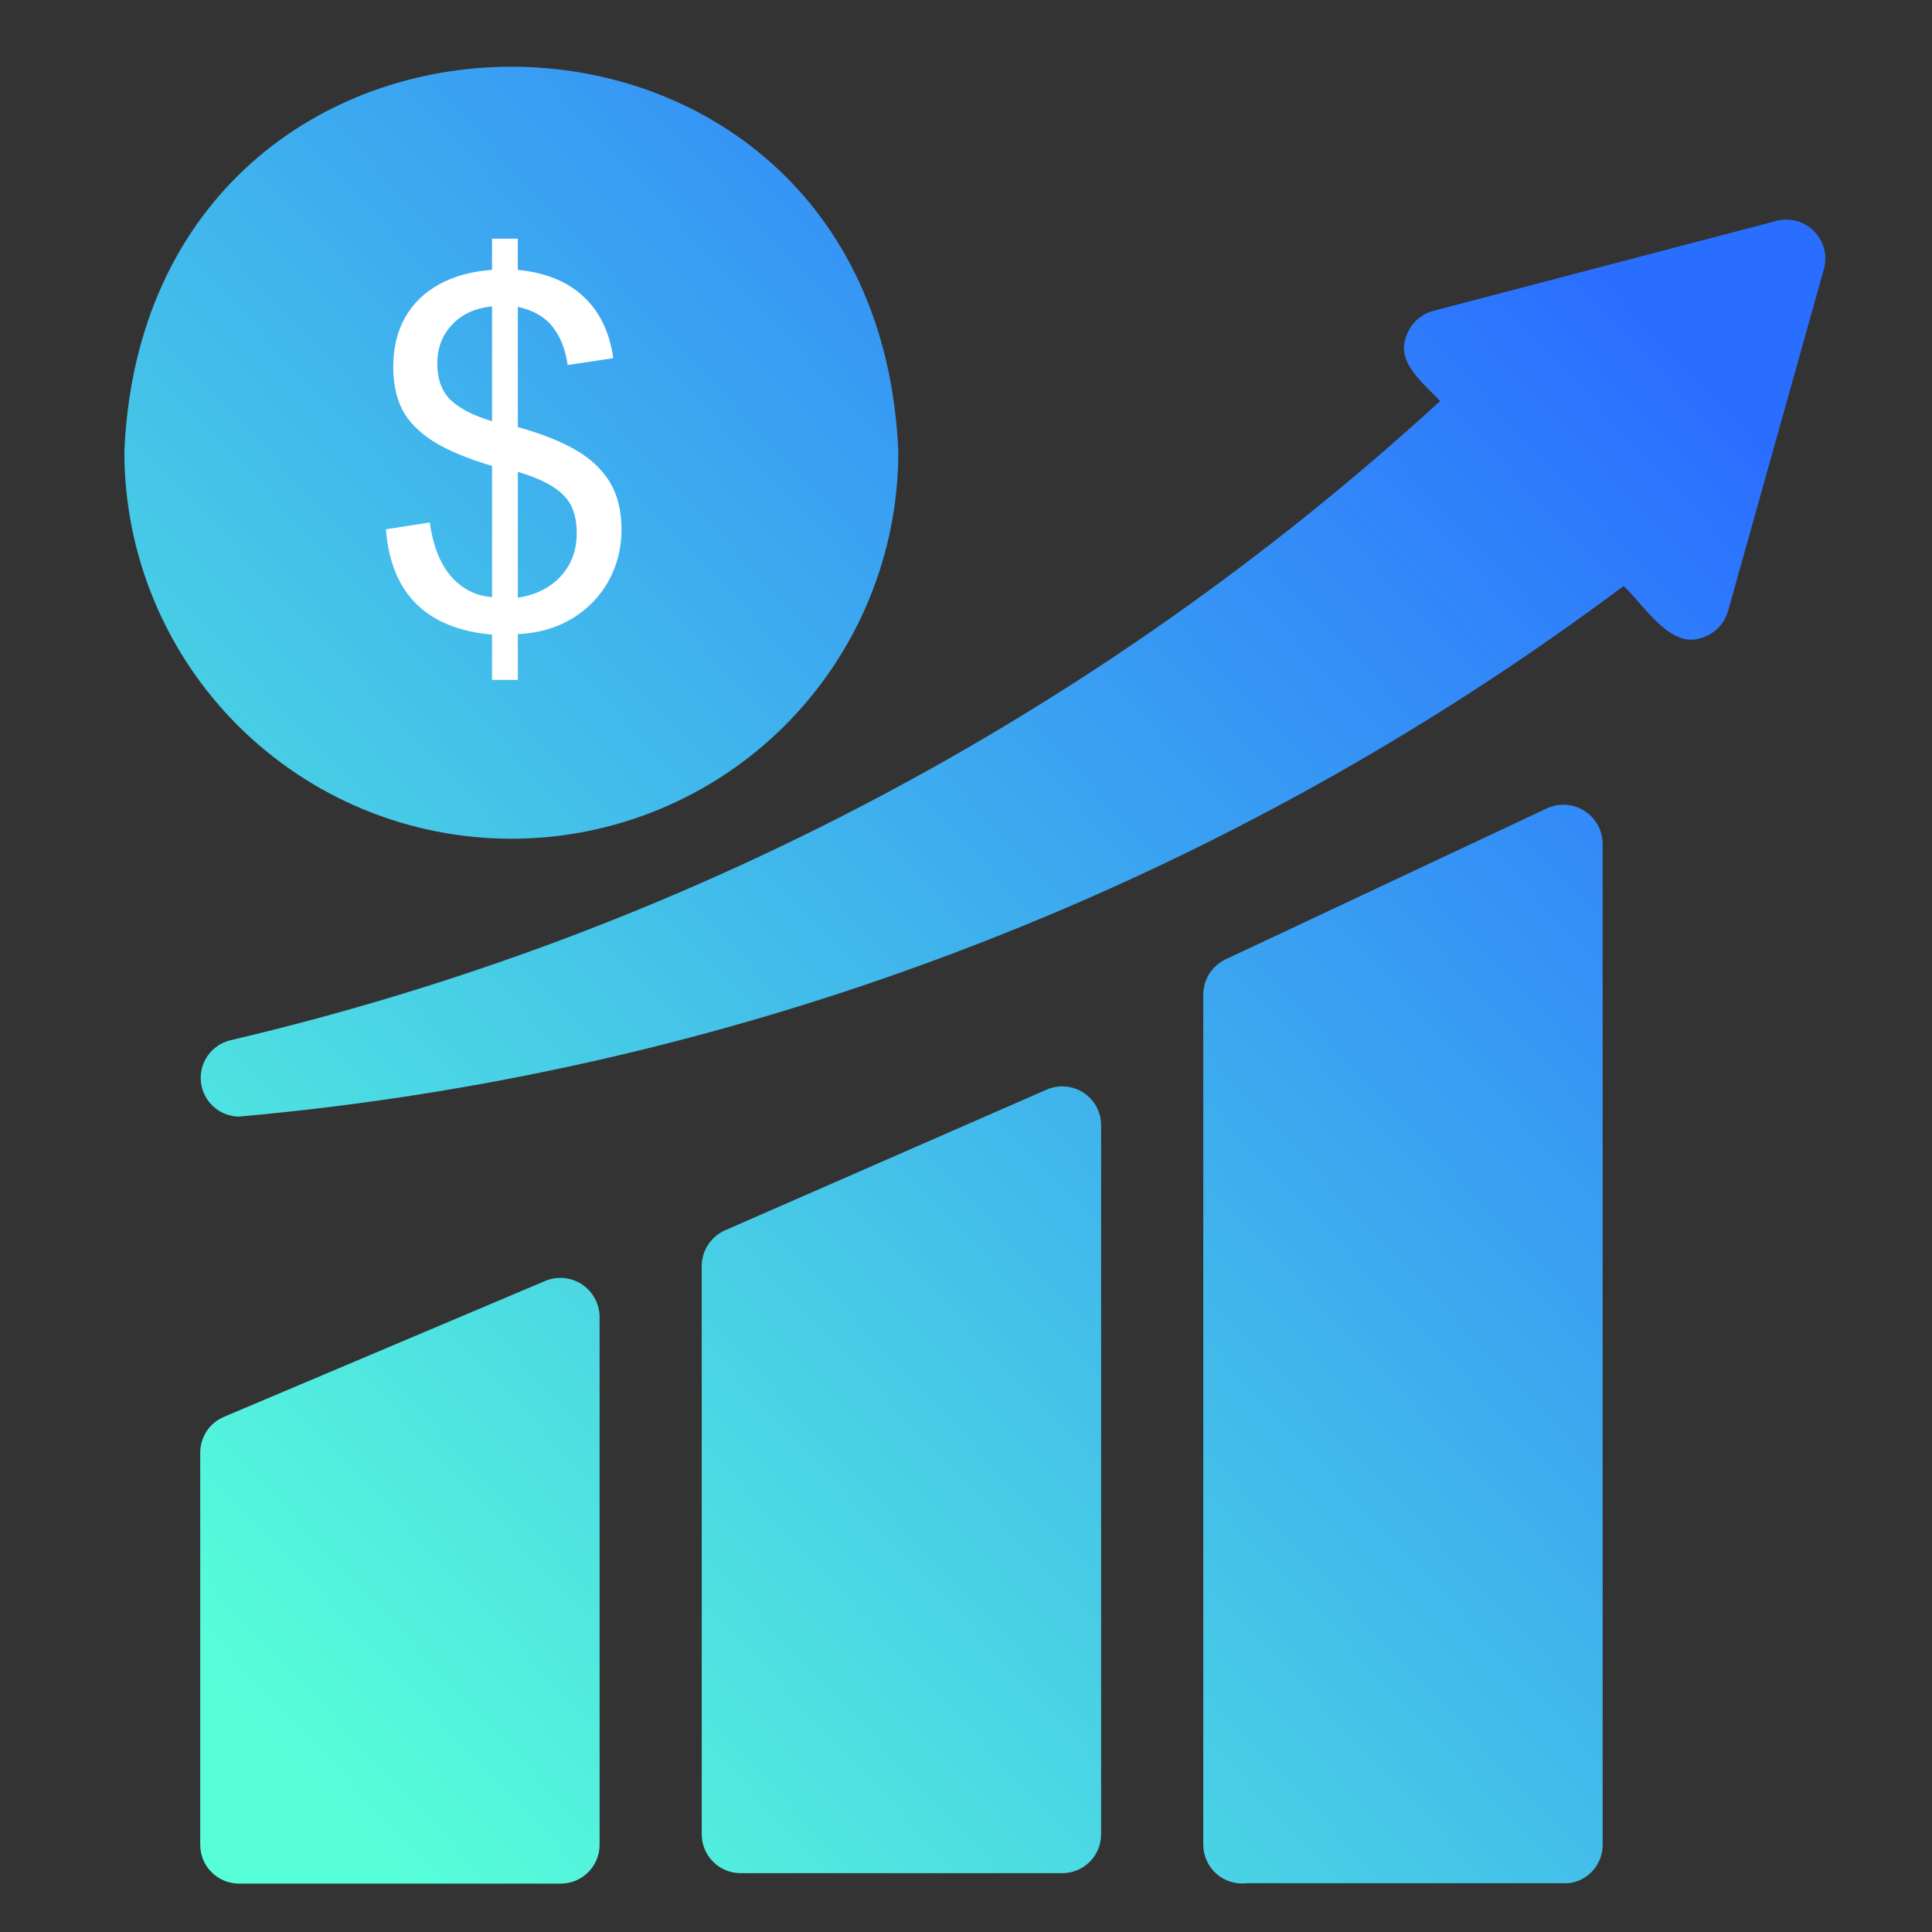<svg width="101" height="101" viewBox="0 0 101 101" fill="none" xmlns="http://www.w3.org/2000/svg">
<rect x="0" y="0" width="101" height="101" fill="#333333" stroke="none"/>
<path d="M28.533 66.951L11.701 74.072C11.336 74.227 11.024 74.487 10.805 74.817C10.586 75.148 10.468 75.536 10.467 75.933V96.447C10.468 96.983 10.682 97.496 11.061 97.876C11.44 98.254 11.954 98.468 12.49 98.47H29.322C29.858 98.468 30.371 98.254 30.75 97.876C31.129 97.496 31.343 96.983 31.345 96.447V68.812C31.338 68.48 31.25 68.156 31.09 67.865C30.93 67.575 30.702 67.328 30.426 67.145C30.149 66.962 29.833 66.849 29.503 66.815C29.173 66.781 28.84 66.828 28.533 66.951ZM54.731 56.956L37.899 64.32C37.539 64.481 37.233 64.741 37.017 65.072C36.802 65.402 36.687 65.787 36.685 66.182V95.9C36.687 96.436 36.901 96.95 37.28 97.329C37.659 97.708 38.173 97.922 38.709 97.924H55.541C56.077 97.922 56.59 97.708 56.969 97.329C57.348 96.95 57.562 96.436 57.563 95.9V58.797C57.559 58.464 57.473 58.136 57.312 57.843C57.151 57.55 56.92 57.302 56.639 57.12C56.359 56.938 56.039 56.828 55.706 56.799C55.373 56.771 55.038 56.825 54.731 56.956ZM80.889 42.249L64.058 50.159C63.711 50.326 63.419 50.587 63.215 50.913C63.011 51.239 62.903 51.616 62.904 52V96.447C62.906 96.732 62.968 97.014 63.086 97.274C63.203 97.534 63.375 97.766 63.589 97.955C63.803 98.144 64.054 98.286 64.327 98.371C64.599 98.457 64.887 98.483 65.17 98.45H82.002C82.493 98.392 82.945 98.156 83.273 97.787C83.602 97.418 83.783 96.941 83.782 96.447V44.09C83.777 43.75 83.687 43.417 83.521 43.12C83.355 42.824 83.118 42.573 82.832 42.39C82.545 42.208 82.217 42.099 81.878 42.075C81.539 42.05 81.2 42.11 80.889 42.249ZM12.024 54.387C11.548 54.507 11.131 54.795 10.851 55.2C10.572 55.604 10.449 56.096 10.506 56.584C10.563 57.072 10.796 57.523 11.161 57.852C11.526 58.181 11.998 58.366 12.49 58.373C25.739 57.197 38.755 54.152 51.15 49.33C63.189 44.66 74.535 38.372 84.875 30.637C85.85 31.506 87.258 33.896 88.88 33.368C89.225 33.278 89.54 33.1 89.796 32.852C90.051 32.604 90.238 32.293 90.337 31.951L95.354 14.047C95.445 13.706 95.446 13.347 95.357 13.005C95.267 12.663 95.091 12.35 94.844 12.097C94.597 11.844 94.288 11.66 93.949 11.562C93.609 11.464 93.25 11.456 92.906 11.539L74.921 16.253C74.581 16.346 74.27 16.525 74.019 16.773C73.767 17.021 73.583 17.329 73.485 17.669C73.012 19 74.515 20.121 75.286 20.966C57.409 37.341 35.626 48.849 12.024 54.387ZM6.501 23.616C7.634 -3.217 45.826 -3.225 46.963 23.616C46.963 28.982 44.831 34.128 41.037 37.922C37.243 41.716 32.098 43.847 26.732 43.847C21.367 43.847 16.221 41.716 12.427 37.922C8.633 34.128 6.501 28.982 6.501 23.616Z" fill="url(#paint0_linear_152_27)"/>
<path d="M27.071 12.479V14.107C28.522 14.252 29.667 14.718 30.506 15.507C31.354 16.296 31.872 17.368 32.058 18.725L29.679 19.082C29.552 18.242 29.285 17.572 28.878 17.072C28.479 16.563 27.877 16.219 27.071 16.041V22.326C28.318 22.674 29.332 23.076 30.112 23.534C30.901 23.992 31.494 24.556 31.893 25.226C32.292 25.896 32.491 26.719 32.491 27.694C32.491 28.661 32.266 29.552 31.817 30.366C31.367 31.18 30.731 31.838 29.908 32.338C29.086 32.83 28.14 33.101 27.071 33.152V35.544H25.723V33.178C24.01 33.025 22.686 32.486 21.754 31.562C20.829 30.637 20.303 29.34 20.176 27.669L22.466 27.313C22.636 28.526 23.005 29.463 23.573 30.124C24.149 30.786 24.866 31.151 25.723 31.218V24.361C24.425 23.971 23.403 23.543 22.657 23.076C21.91 22.601 21.372 22.054 21.041 21.435C20.719 20.808 20.558 20.057 20.558 19.183C20.558 18.2 20.761 17.343 21.168 16.613C21.584 15.876 22.178 15.295 22.949 14.871C23.73 14.438 24.654 14.184 25.723 14.107V12.479H27.071ZM22.86 19.005C22.86 19.82 23.094 20.456 23.56 20.914C24.035 21.363 24.756 21.732 25.723 22.02V16.016C24.832 16.109 24.133 16.431 23.624 16.983C23.115 17.525 22.86 18.2 22.86 19.005ZM30.15 27.885C30.15 27.317 30.057 26.842 29.87 26.46C29.684 26.079 29.366 25.744 28.916 25.455C28.475 25.167 27.86 24.904 27.071 24.667V31.244C27.674 31.159 28.204 30.968 28.662 30.671C29.128 30.375 29.493 29.989 29.756 29.514C30.019 29.03 30.15 28.487 30.15 27.885Z" fill="white"/>
<defs>
<linearGradient id="paint0_linear_152_27" x1="12.265" y1="89.233" x2="87.656" y2="18.565" gradientUnits="userSpaceOnUse">
<stop stop-color="#57FFD9"/>
<stop offset="1" stop-color="#2A6EFF"/>
</linearGradient>
</defs>
</svg>
